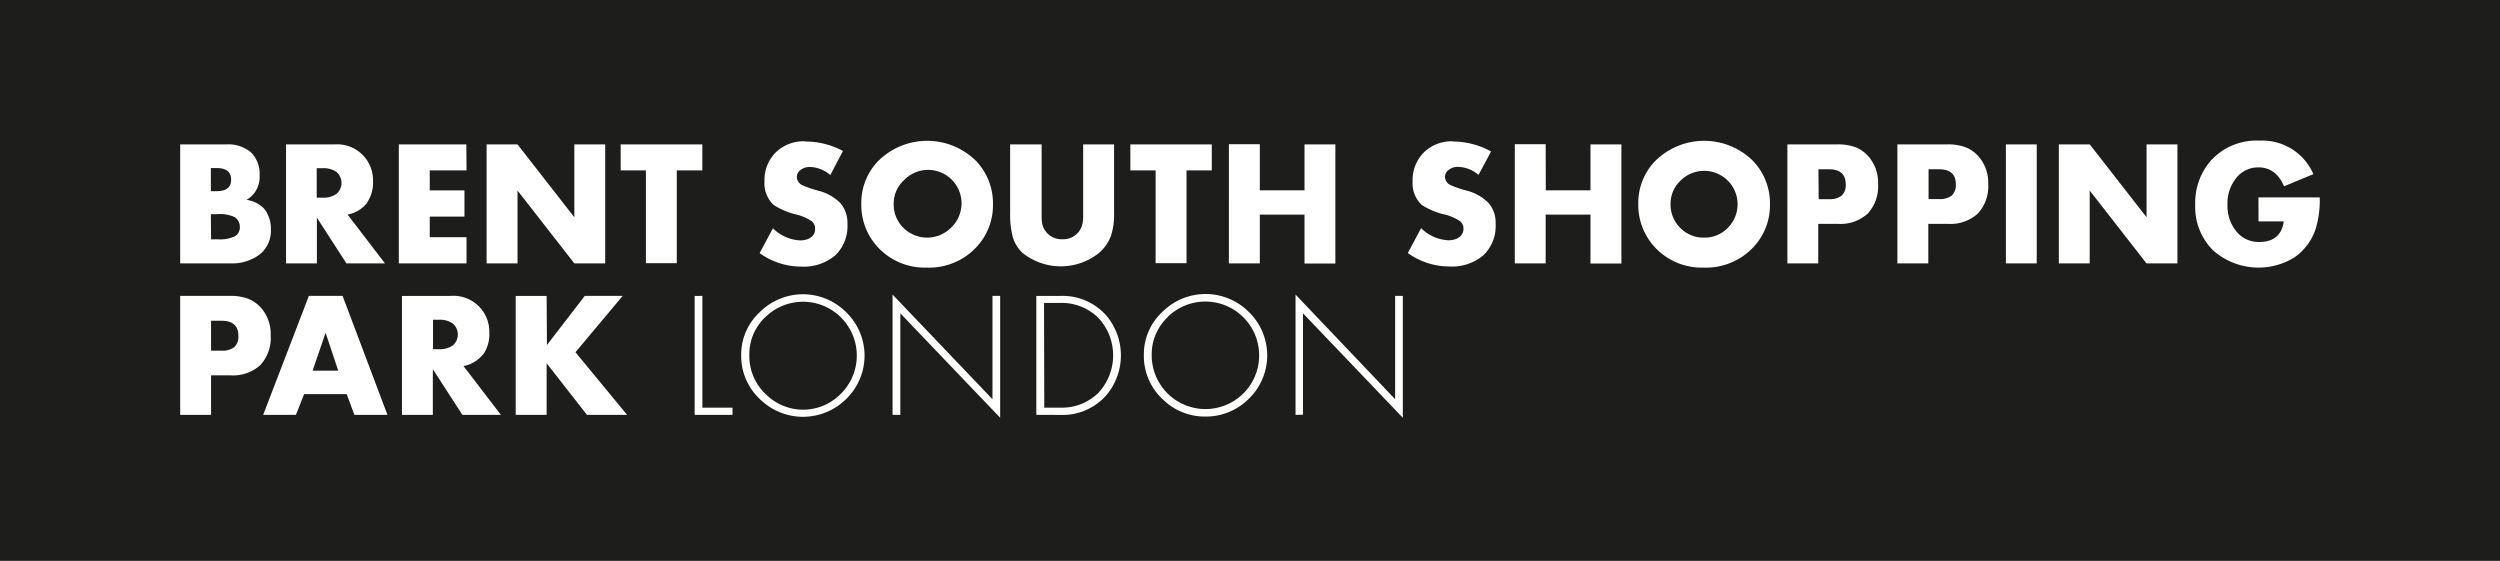 <svg id="Lettering" xmlns="http://www.w3.org/2000/svg" viewBox="0 0 396.11 88.87"><defs><style>.cls-1{fill:#1d1d1b;}.cls-2{fill:#fff;}</style></defs><rect class="cls-1" width="396.11" height="88.87"/><path class="cls-2" d="M36.41,41.73a7.3,7.3,0,0,0,4.76-1.43,4.8,4.8,0,0,0,1.75-3.92,5.14,5.14,0,0,0-1-3.24,4.64,4.64,0,0,0-2.87-1.47,4.14,4.14,0,0,0,2.08-3.87,4.77,4.77,0,0,0-1.36-3.66,5.63,5.63,0,0,0-3.95-1.26H28.55V41.73Zm-3-15.1h.91c1.54,0,2.3.61,2.3,1.83s-.76,1.83-2.3,1.83h-.91Zm0,7.31h1a5.4,5.4,0,0,1,2.74.45A1.76,1.76,0,0,1,38,35.92a1.63,1.63,0,0,1-.81,1.53,5.47,5.47,0,0,1-2.62.47H33.44Zm24.69-1.75a5.55,5.55,0,0,0,1-3.47A5.68,5.68,0,0,0,53,22.88H45.32V41.73h4.89V34.49l4.68,7.24H61L55.07,34A5.2,5.2,0,0,0,58.13,32.19Zm-7.92-5.54h.93a3.58,3.58,0,0,1,2.22.61,2.3,2.3,0,0,1,0,3.45,3.58,3.58,0,0,1-2.22.61h-.93Zm23.71-3.77H63.19V41.73H73.92V37.58H68.09V34.32h5.5V30.17h-5.5V27h5.83ZM82,41.73V30.19l9,11.54h4.89V22.88H91V34.42L82,22.88h-4.9V41.73ZM111.28,27V22.88H98.34V27h4v14.7h4.89V27Zm16.26-4.61a6.28,6.28,0,0,0-4.64,1.77,6.18,6.18,0,0,0-1.77,4.59,4.62,4.62,0,0,0,1.49,3.75A11.47,11.47,0,0,0,126.21,34a7.65,7.65,0,0,1,2.33,1,1.46,1.46,0,0,1,.61,1.22A1.73,1.73,0,0,1,129,37a1.68,1.68,0,0,1-.48.58,2.23,2.23,0,0,1-.74.37,3.34,3.34,0,0,1-1,.14,6.59,6.59,0,0,1-4.32-1.92l-2.1,3.94a11.25,11.25,0,0,0,6.56,2.13,7.7,7.7,0,0,0,5.41-1.77,6.4,6.4,0,0,0,1.94-5,4.77,4.77,0,0,0-1.09-3.26,7.52,7.52,0,0,0-3.54-2,17.13,17.13,0,0,1-2.48-.85,1.5,1.5,0,0,1-.91-1.28,1.39,1.39,0,0,1,.59-1.15,2.33,2.33,0,0,1,1.51-.47,5.11,5.11,0,0,1,3.21,1.28l2-3.82A12.65,12.65,0,0,0,127.54,22.42ZM139.41,39.5a10.14,10.14,0,0,0,7.4,2.9,10.26,10.26,0,0,0,7.81-3.15,9.67,9.67,0,0,0,2.71-6.9,9.69,9.69,0,0,0-2.71-6.88,11,11,0,0,0-15.43,0,9.47,9.47,0,0,0-2.72,6.73A9.84,9.84,0,0,0,139.41,39.5Zm3.75-10.88a5.3,5.3,0,1,1,7.5,7.48,5.34,5.34,0,0,1-7.52,0,5.17,5.17,0,0,1-1.54-3.81A5,5,0,0,1,143.16,28.62Zm16.89-5.74V33.75a14,14,0,0,0,.42,3.8A5.75,5.75,0,0,0,161.93,40a9.7,9.7,0,0,0,12.24.05A6.76,6.76,0,0,0,176,37.44a10.71,10.71,0,0,0,.52-3.69V22.88h-4.9V33.09q0,.79,0,1.38c0,.38-.06.69-.1.92a3.1,3.1,0,0,1-.54,1.26,3.15,3.15,0,0,1-2.7,1.26,3.14,3.14,0,0,1-3.15-2.44,7.68,7.68,0,0,1-.09-.92c0-.39,0-.88,0-1.46V22.88ZM192,27V22.88H179.1V27h4v14.7H188V27Zm7.61-4.15h-4.9V41.73h4.9V34h7.08v7.76h4.89V22.88h-4.89v7.28h-7.08Zm30.62-.46a6.28,6.28,0,0,0-4.64,1.77,6.18,6.18,0,0,0-1.77,4.59,4.62,4.62,0,0,0,1.49,3.75A11.47,11.47,0,0,0,228.94,34a7.54,7.54,0,0,1,2.33,1,1.46,1.46,0,0,1,.61,1.22,1.73,1.73,0,0,1-.17.76,1.58,1.58,0,0,1-.48.58,2.23,2.23,0,0,1-.74.37,3.27,3.27,0,0,1-1,.14,6.59,6.59,0,0,1-4.33-1.92l-2.1,3.94a11.25,11.25,0,0,0,6.56,2.13,7.68,7.68,0,0,0,5.41-1.77,6.4,6.4,0,0,0,1.94-5,4.72,4.72,0,0,0-1.09-3.26,7.47,7.47,0,0,0-3.54-2,17.64,17.64,0,0,1-2.48-.85,1.5,1.5,0,0,1-.91-1.28,1.38,1.38,0,0,1,.6-1.15,2.28,2.28,0,0,1,1.5-.47,5.11,5.11,0,0,1,3.21,1.28L236.25,24A12.62,12.62,0,0,0,230.27,22.42Zm14.67.46h-4.89V41.73h4.89V34H252v7.76h4.9V22.88H252v7.28h-7.08ZM262.52,39.5a10.13,10.13,0,0,0,7.4,2.9,10.28,10.28,0,0,0,7.81-3.15,9.67,9.67,0,0,0,2.71-6.9,9.69,9.69,0,0,0-2.71-6.88,11,11,0,0,0-15.43,0,9.47,9.47,0,0,0-2.72,6.73A9.84,9.84,0,0,0,262.52,39.5Zm3.75-10.88a5.3,5.3,0,0,1,7.49,0,5.29,5.29,0,0,1,0,7.48A5.07,5.07,0,0,1,270,37.65a5.12,5.12,0,0,1-3.78-1.55,5.2,5.2,0,0,1-1.53-3.81A5,5,0,0,1,266.27,28.62Zm24.93,6.85a6.41,6.41,0,0,0,4.73-1.63,6.34,6.34,0,0,0,1.64-4.7,6.27,6.27,0,0,0-1.5-4.33A5.4,5.4,0,0,0,294,23.33a8.06,8.06,0,0,0-3-.45h-7.8V41.73h4.89V35.47Zm-3.08-8.65h1.65q2.67,0,2.67,2.37A2.26,2.26,0,0,1,291.8,31a3.07,3.07,0,0,1-2,.56h-1.64Zm20.52,8.65a6.41,6.41,0,0,0,4.73-1.63,6.3,6.3,0,0,0,1.65-4.7,6.27,6.27,0,0,0-1.51-4.33,5.36,5.36,0,0,0-2.08-1.48,8.12,8.12,0,0,0-3-.45h-7.8V41.73h4.9V35.47Zm-3.07-8.65h1.64c1.79,0,2.68.79,2.68,2.37a2.29,2.29,0,0,1-.64,1.79,3.1,3.1,0,0,1-2.05.56h-1.63Zm12.25-3.94V41.73h4.89V22.88ZM331.1,41.73V30.19l9,11.54H345V22.88h-4.89V34.42l-9-11.54h-4.9V41.73Zm26.75-6.65h4c-.31,2.17-1.61,3.26-3.88,3.26a4.53,4.53,0,0,1-3.62-1.66,6.35,6.35,0,0,1-1.42-4.26,6.37,6.37,0,0,1,1.39-4.22,4.4,4.4,0,0,1,3.51-1.68q2.79,0,4.06,3l4.65-1.93a8.8,8.8,0,0,0-8.49-5.31,9.8,9.8,0,0,0-7.78,3.2,10.13,10.13,0,0,0-2.45,6.93,9.71,9.71,0,0,0,2.79,7.22,10.84,10.84,0,0,0,12.87,1.19,8.84,8.84,0,0,0,3.39-4.46,15.63,15.63,0,0,0,.68-5.08h-9.71ZM36.52,59.47a6.41,6.41,0,0,0,4.73-1.63,6.34,6.34,0,0,0,1.64-4.7,6.27,6.27,0,0,0-1.5-4.33,5.4,5.4,0,0,0-2.09-1.48,8.06,8.06,0,0,0-2.95-.45h-7.8V65.73h4.89V59.47Zm-3.08-8.65h1.65c1.78,0,2.68.79,2.68,2.37A2.26,2.26,0,0,1,37.12,55a3.05,3.05,0,0,1-2,.56H33.44ZM56.15,65.73h5.24L54.28,46.88H48.94L41.7,65.73h5.19l1.29-3.28h6.75Zm-6.62-7,2.06-6,2,6Zm27-2.53a5.55,5.55,0,0,0,1-3.47,5.69,5.69,0,0,0-6.22-5.84H63.69V65.73h4.89V58.49l4.68,7.24h6.1L73.44,58A5.2,5.2,0,0,0,76.5,56.19Zm-7.92-5.54h.93a3.58,3.58,0,0,1,2.22.61,2.3,2.3,0,0,1,0,3.45,3.58,3.58,0,0,1-2.22.61h-.93Zm18-3.77h-4.9V65.73h4.9V57.56L93,65.73h6.36l-8.18-9.92,7.48-8.93h-6l-6,7.78Zm23.45,0V65.73h6V64.59h-4.77V46.88Zm10.6,16.59a9.71,9.71,0,0,0,13.43-.28,9.57,9.57,0,0,0,0-13.71,9.67,9.67,0,0,0-13.74,0,9.09,9.09,0,0,0-2.91,6.71A9.35,9.35,0,0,0,120.66,63.47Zm.57-13.2a8.51,8.51,0,1,1,12,12.11,8.36,8.36,0,0,1-11.74.22,8.33,8.33,0,0,1-2.76-6.41A8.05,8.05,0,0,1,121.23,50.27Zm21.42,15.46V49.64l15.82,16.55V46.88h-1.22V63.25L141.42,46.67V65.73Zm25.27,0a9.25,9.25,0,0,0,7.41-3.16,9.79,9.79,0,0,0,0-12.54,9.24,9.24,0,0,0-7.41-3.15H164.2V65.73ZM165.42,48h2.48A8.26,8.26,0,0,1,174,50.34a8.69,8.69,0,0,1,0,11.93,8.26,8.26,0,0,1-6.06,2.32h-2.48Zm19,15.45A9.45,9.45,0,0,0,190.94,66a9.6,9.6,0,0,0,6.95-2.84,9.57,9.57,0,0,0,0-13.71,9.68,9.68,0,0,0-13.75,0,9.12,9.12,0,0,0-2.9,6.71A9.32,9.32,0,0,0,184.46,63.47Zm.56-13.2a8.52,8.52,0,1,1,12,12.11,8.52,8.52,0,0,1-14.5-6.19A8.08,8.08,0,0,1,185,50.27Zm21.47,15.46V49.64l15.82,16.55V46.88h-1.22V63.25L205.27,46.67V65.73Z"/></svg>